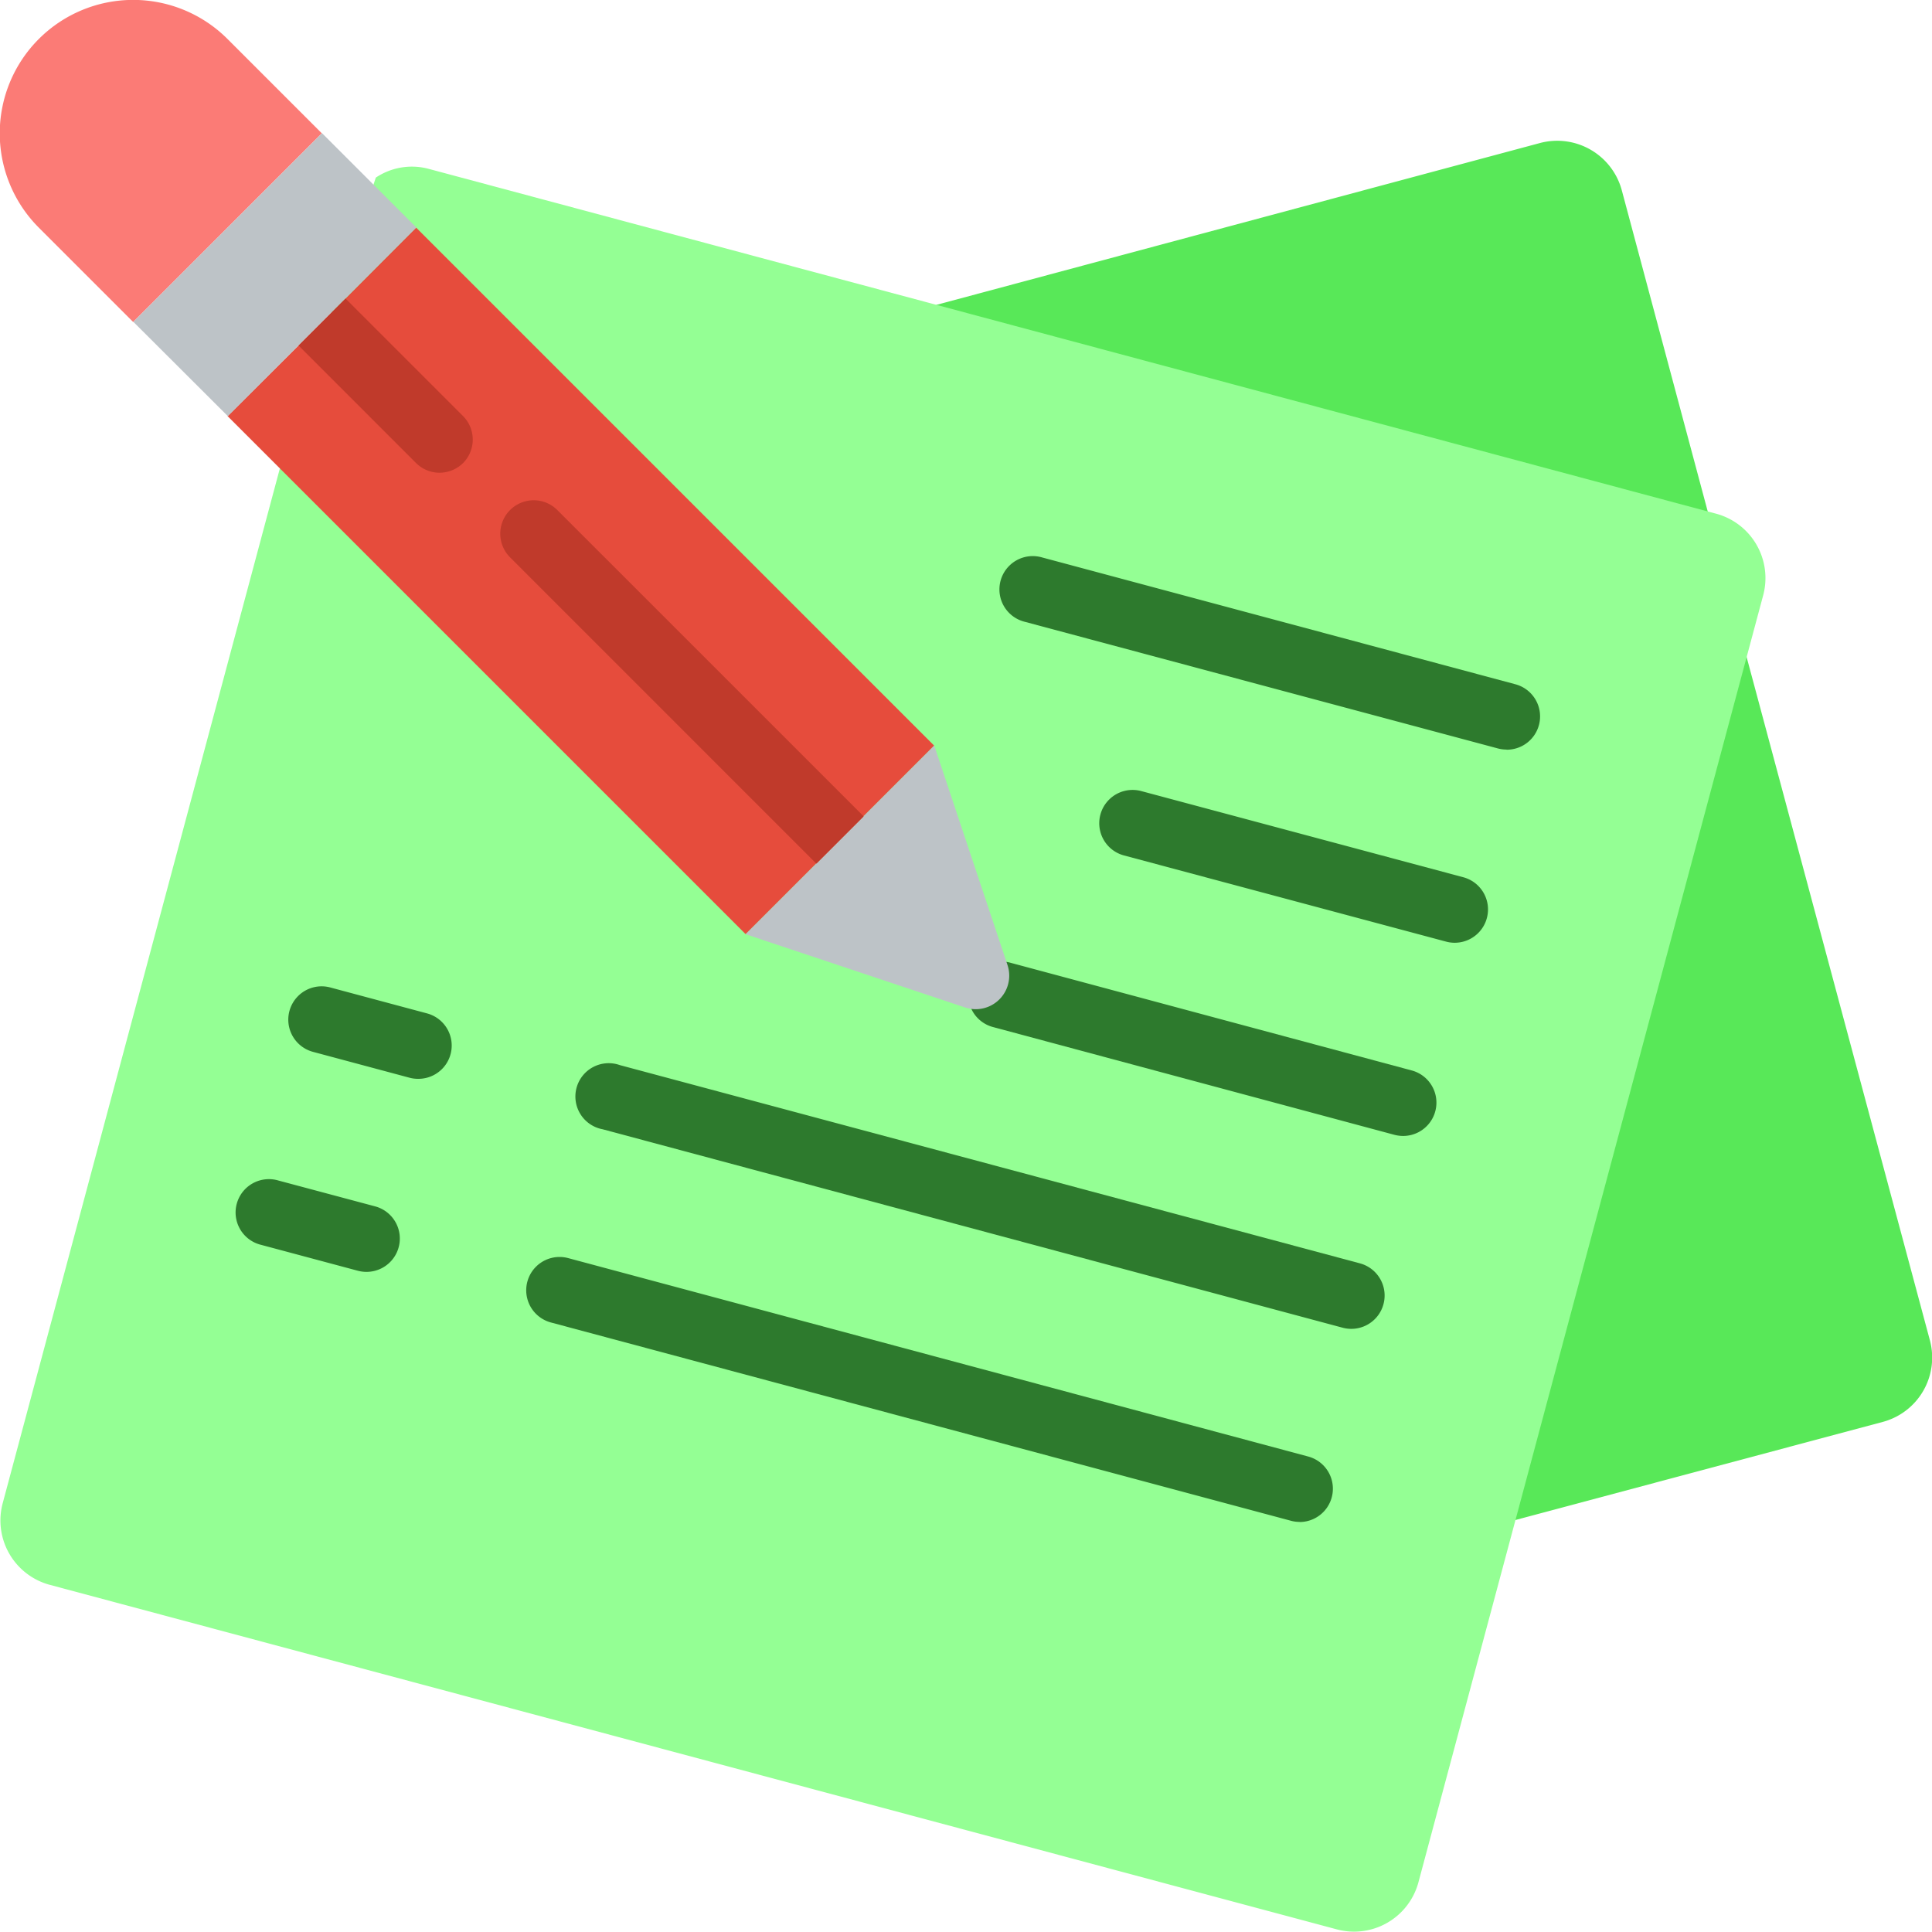 <?xml version="1.0" encoding="UTF-8"?> <svg xmlns="http://www.w3.org/2000/svg" id="Calque_1" data-name="Calque 1" viewBox="0 0 512 511.91"><defs><style>.cls-1{fill:#58e858;}.cls-2{fill:#94ff94;}.cls-3{fill:#2d7a2d;}.cls-4{fill:#bdc3c7;}.cls-5{fill:#fb7b76;}.cls-6{fill:#e64c3c;}.cls-7{fill:#c03a2b;}</style></defs><title>notes-grammaire</title><path class="cls-1" d="M248.07,80.8h.09l160-42.9a17.73,17.73,0,0,1,21.63,12.53l22.77,85.1,10.33,38.58v.09l48.55,181a17.65,17.65,0,0,1-12.45,21.62l-97.36,26Z" transform="translate(0 -0.01)"></path><path class="cls-2" d="M99.59,47.08a17.18,17.18,0,0,1,14.13-2.29l341.09,91.36a17.67,17.67,0,0,1,12.45,21.63L375.89,498.87a17.66,17.66,0,0,1-21.63,12.44L13.17,420A17.66,17.66,0,0,1,.73,398.32L74.17,124.14Z" transform="translate(0 -0.01)"></path><path class="cls-3" d="M399.23,198.65a8.89,8.89,0,0,1-2.29-.3L271.38,164.74A8.83,8.83,0,1,1,276,147.69l125.56,33.65a8.82,8.82,0,0,1-2.27,17.35Z" transform="translate(0 -0.01)"></path><path class="cls-3" d="M385.51,249.85a8.76,8.76,0,0,1-2.28-.3l-85.37-22.84a8.83,8.83,0,1,1,4.57-17.06l85.36,22.84a8.83,8.83,0,0,1-2.28,17.36Z" transform="translate(0 -0.01)"></path><path class="cls-3" d="M371.84,301.05a9.36,9.36,0,0,1-2.3-.3L263.35,272.24a8.83,8.83,0,1,1,4.58-17.05l106.19,28.5a8.83,8.83,0,0,1-2.28,17.36Z" transform="translate(0 -0.01)"></path><path class="cls-3" d="M110.84,285.91a8.49,8.49,0,0,1-2.3-.29l-25.6-6.86a8.83,8.83,0,0,1,4.59-17.06l25.6,6.86a8.82,8.82,0,0,1-2.29,17.35Z" transform="translate(0 -0.01)"></path><path class="cls-3" d="M358.1,352.17a9.2,9.2,0,0,1-2.28-.3L159.71,299.28a8.83,8.83,0,1,1,4.57-17l196.11,52.53a8.83,8.83,0,0,1-2.28,17.36Z" transform="translate(0 -0.01)"></path><path class="cls-3" d="M97.12,337.07a8.89,8.89,0,0,1-2.29-.3l-25.59-6.85a8.83,8.83,0,1,1,4.57-17.05l25.6,6.84a8.83,8.83,0,0,1-2.29,17.36Z" transform="translate(0 -0.01)"></path><path class="cls-3" d="M344.4,403.33a8.76,8.76,0,0,1-2.28-.3L146,350.48a8.83,8.83,0,0,1,4.57-17.06L346.68,386a8.83,8.83,0,0,1-2.28,17.36Z" transform="translate(0 -0.01)"></path><path class="cls-4" d="M255.75,267l-58.17-19.42,50-50L267,255.76A8.89,8.89,0,0,1,255.75,267Z" transform="translate(0 -0.01)"></path><path class="cls-5" d="M85.29,35.34l-50,50-25-25a35.33,35.33,0,0,1,50-50Z" transform="translate(0 -0.01)"></path><path class="cls-6" d="M247.54,197.59,228.83,216.3v.09l-12.45,12.45h-.09l-18.71,18.71L60.31,110.28l18.8-18.71L91.56,79.12l18.71-18.8Z" transform="translate(0 -0.01)"></path><path class="cls-4" d="M35.34,85.3l50-50,25,25-49.95,50Z" transform="translate(0 -0.01)"></path><path class="cls-7" d="M122.72,122.73a9,9,0,0,1-6.27,2.56,8.85,8.85,0,0,1-6.18-2.56L79.11,91.57,91.56,79.12l31.16,31.16A8.84,8.84,0,0,1,122.72,122.73Z" transform="translate(0 -0.01)"></path><path class="cls-7" d="M228.83,216.3v.09l-12.45,12.45h-.09l-81.12-81.13a8.86,8.86,0,0,1,12.53-12.53Z" transform="translate(0 -0.01)"></path></svg> 